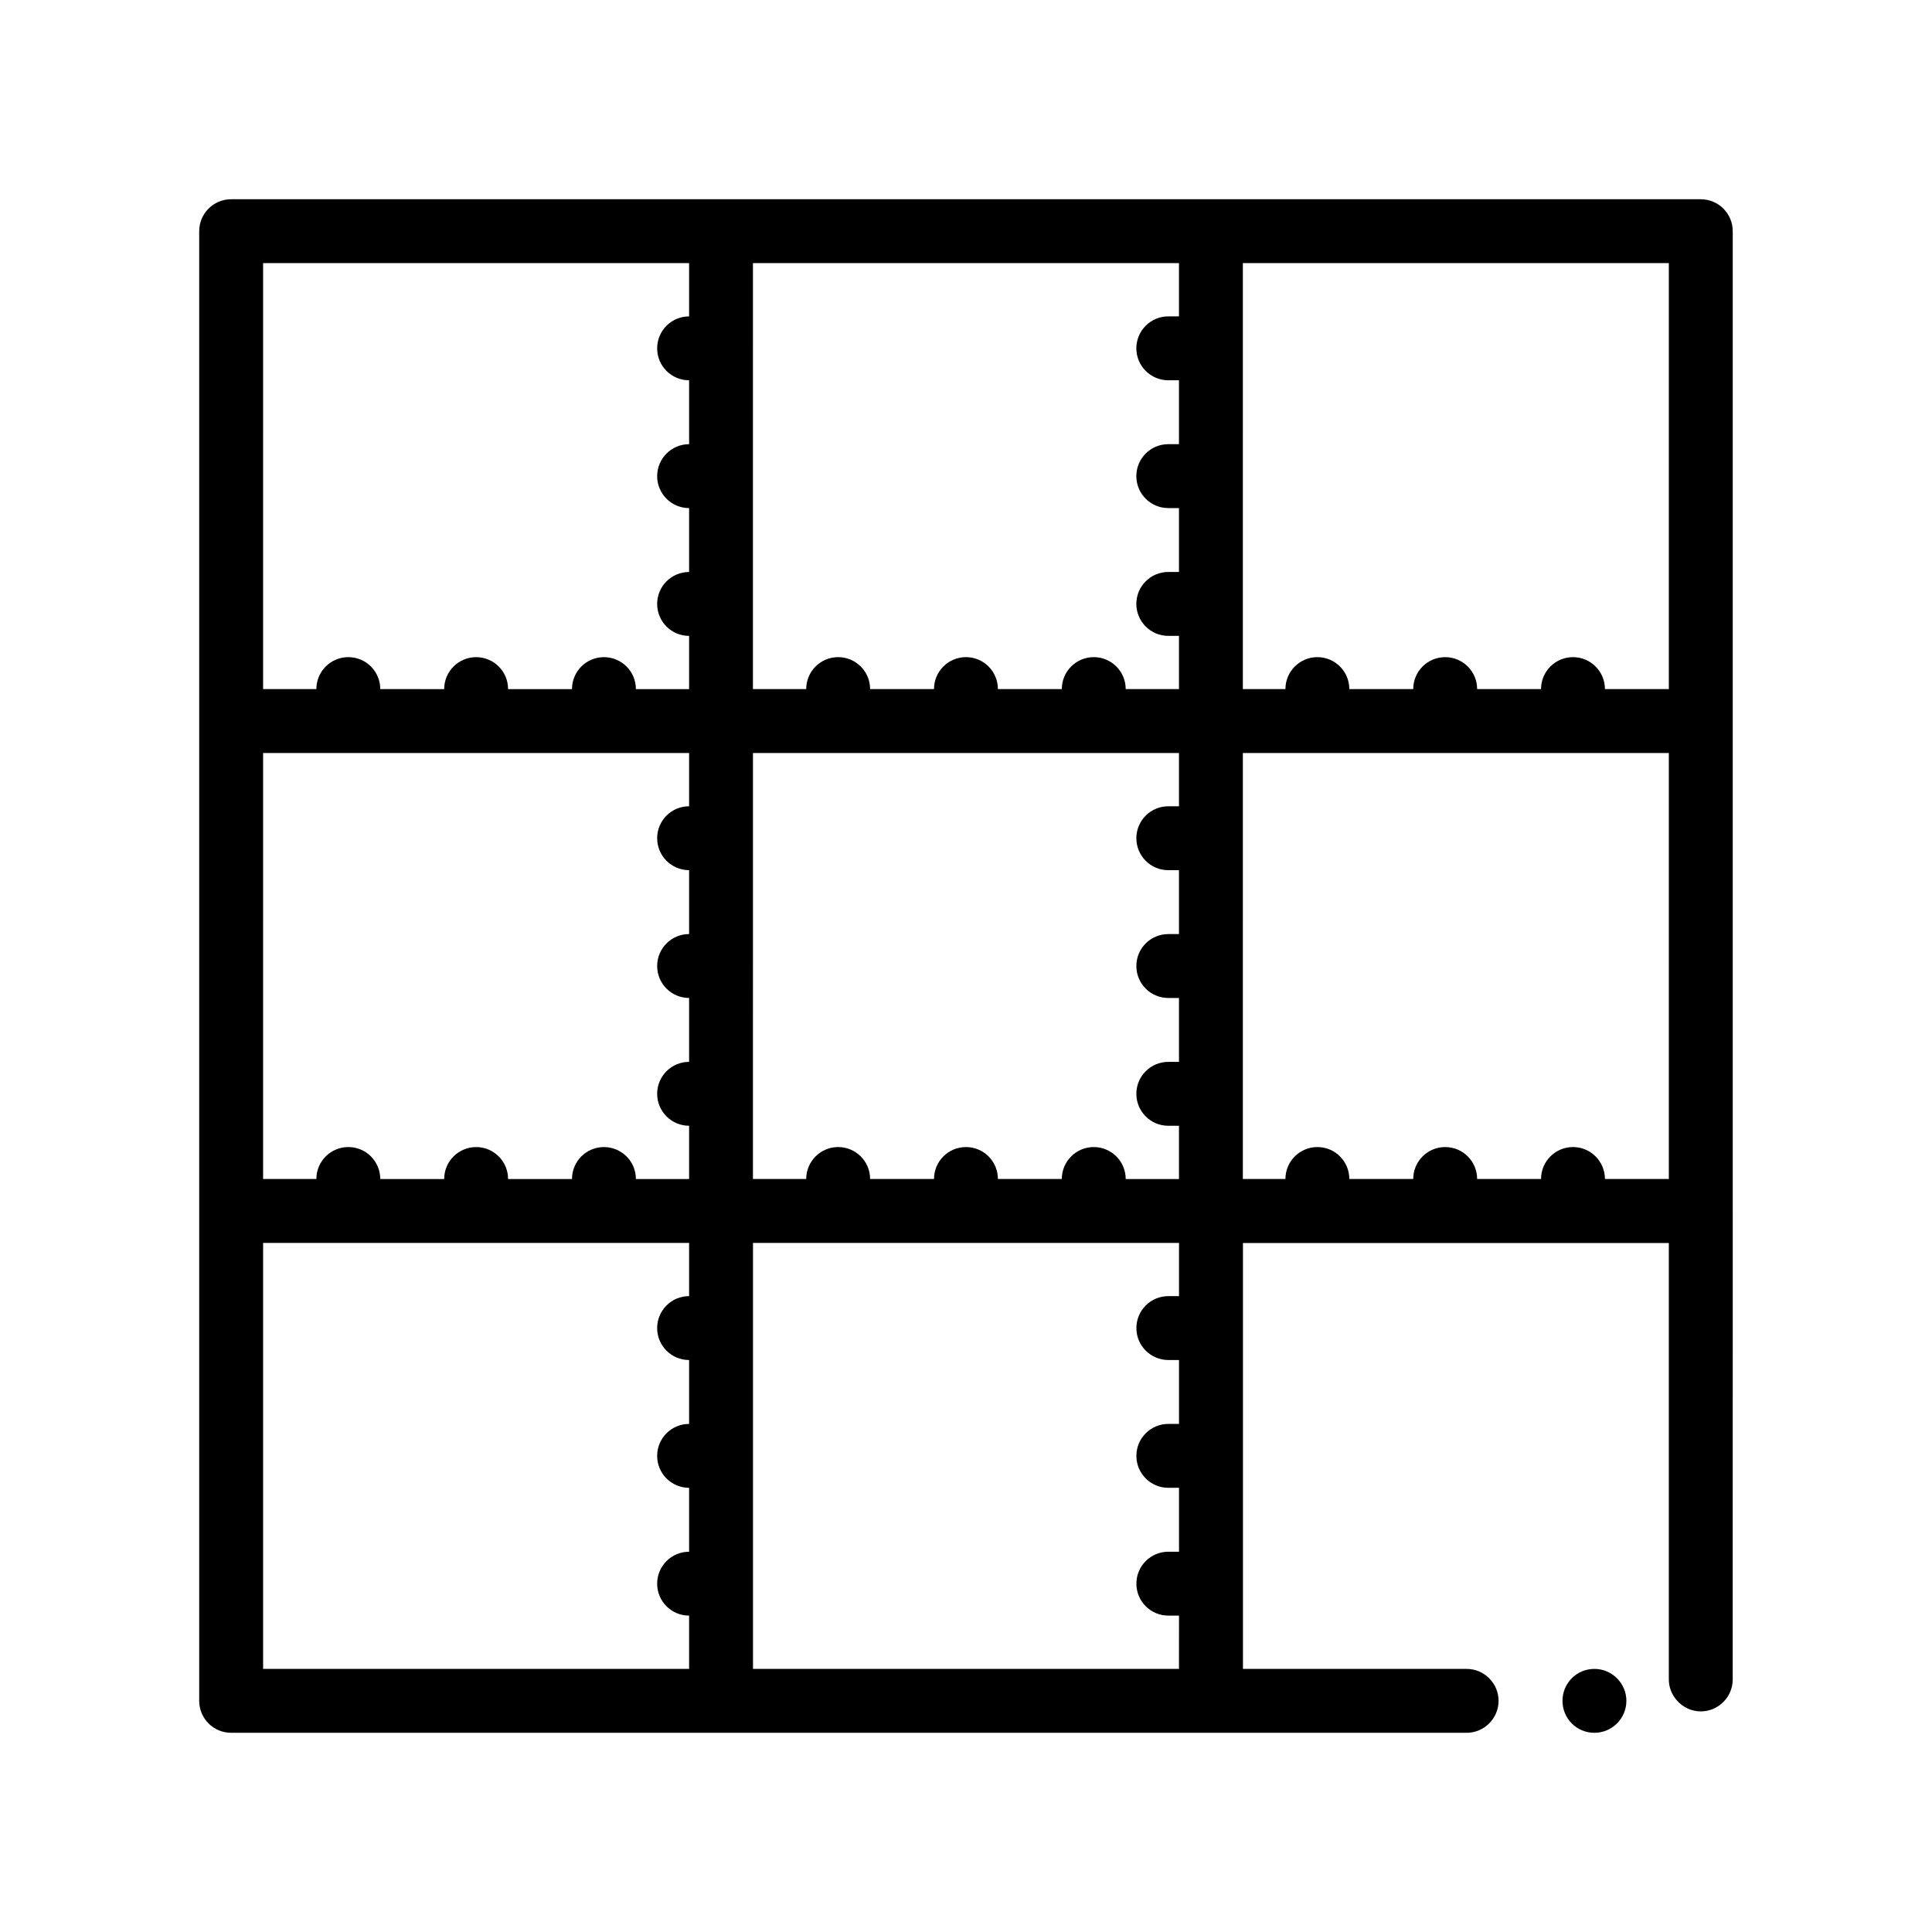 <?xml version="1.0" encoding="UTF-8"?>
<!-- Uploaded to: SVG Find, www.svgrepo.com, Generator: SVG Find Mixer Tools -->
<svg fill="#000000" width="800px" height="800px" version="1.1" viewBox="144 144 512 512" xmlns="http://www.w3.org/2000/svg">
 <path d="m594.73 196.8h-389.47c-4.68 0-8.469 3.789-8.469 8.469v389.47c0 4.68 3.789 8.469 8.469 8.469h259.65 0.012 0.016 67.73c4.656 0 8.469-3.812 8.469-8.469s-3.812-8.465-8.469-8.465l-59.27 0.004v-112.87h112.86v115.66c0 2.188 0.863 4.168 2.231 5.672 1.551 1.703 3.762 2.797 6.231 2.797 4.656 0 8.469-3.812 8.469-8.469l0.004-124.13v-0.012-0.016-259.64c0-4.68-3.781-8.465-8.465-8.465zm-138.29 389.47h-112.89v-112.89h112.9v14.105h-2.828c-4.68 0-8.469 3.785-8.469 8.465 0 4.68 3.789 8.469 8.469 8.469h2.828v16.934h-2.828c-4.68 0-8.469 3.785-8.469 8.465 0 4.68 3.789 8.469 8.469 8.469h2.828v16.934h-2.828c-4.68 0-8.469 3.789-8.469 8.469s3.789 8.465 8.469 8.465h2.828zm-242.71-372.54h112.89v14.117c-4.68 0-8.465 3.789-8.465 8.465 0 4.68 3.785 8.469 8.465 8.469v16.934c-4.68 0-8.465 3.789-8.465 8.469 0 4.676 3.785 8.465 8.465 8.465v16.934c-4.68 0-8.465 3.789-8.465 8.469 0 4.68 3.785 8.465 8.465 8.465v14.105h-14.102c0-4.68-3.789-8.469-8.469-8.469s-8.465 3.789-8.465 8.469h-16.938c0-4.68-3.785-8.469-8.465-8.469-4.68 0-8.469 3.789-8.469 8.469l-16.938-0.004c0-4.68-3.785-8.469-8.465-8.469-4.68 0-8.469 3.789-8.469 8.469h-14.117l0.004-112.89zm0 129.82h112.89v14.117c-4.68 0-8.465 3.785-8.465 8.465 0 4.68 3.785 8.469 8.465 8.469v16.934c-4.68 0-8.465 3.789-8.465 8.465 0 4.68 3.785 8.469 8.465 8.469v16.934c-4.68 0-8.465 3.789-8.465 8.469 0 4.676 3.785 8.465 8.465 8.465v14.117h-14.102c0-4.68-3.789-8.469-8.469-8.469s-8.465 3.789-8.465 8.469h-16.938c0-4.68-3.785-8.469-8.465-8.469-4.68 0-8.469 3.789-8.469 8.469l-16.938-0.004c0-4.68-3.785-8.469-8.465-8.469-4.68 0-8.469 3.789-8.469 8.469h-14.117l0.004-112.9zm220.13 104.43c-4.68 0-8.469 3.789-8.469 8.469h-16.934c0-4.68-3.785-8.469-8.465-8.469-4.68 0-8.469 3.789-8.469 8.469h-16.934c0-4.68-3.789-8.469-8.469-8.469-4.676 0-8.465 3.789-8.465 8.469h-14.117v-22.582l0.004-33.863v-56.449h112.9v14.117h-2.828c-4.68 0-8.469 3.785-8.469 8.465 0 4.68 3.789 8.469 8.469 8.469h2.828v16.934h-2.828c-4.68 0-8.469 3.789-8.469 8.465 0 4.68 3.789 8.469 8.469 8.469h2.828v16.934h-2.828c-4.68 0-8.469 3.789-8.469 8.469 0 4.676 3.789 8.465 8.469 8.465h2.828v14.117h-14.117c0-4.688-3.785-8.477-8.469-8.477zm152.4 8.469h-16.934c0-4.68-3.789-8.469-8.469-8.469-4.68 0-8.465 3.789-8.465 8.469h-16.934c0-4.68-3.789-8.469-8.469-8.469-4.68 0-8.469 3.789-8.469 8.469h-16.934c0-4.68-3.785-8.469-8.465-8.469-4.68 0-8.469 3.789-8.469 8.469h-11.285l0.004-112.89h112.89zm0-129.83h-16.934c0-4.68-3.789-8.469-8.469-8.469-4.68 0-8.465 3.789-8.465 8.469h-16.934c0-4.68-3.789-8.469-8.469-8.469-4.68 0-8.469 3.789-8.469 8.469h-16.934c0-4.68-3.785-8.469-8.465-8.469-4.68 0-8.469 3.789-8.469 8.469h-11.285l0.004-112.89h112.89zm-129.82-98.777h-2.828c-4.68 0-8.469 3.789-8.469 8.465 0 4.68 3.789 8.469 8.469 8.469h2.828v16.934h-2.828c-4.68 0-8.469 3.789-8.469 8.469 0 4.676 3.789 8.465 8.469 8.465h2.828v16.934h-2.828c-4.68 0-8.469 3.789-8.469 8.469 0 4.68 3.789 8.465 8.469 8.465h2.828v14.105h-14.117c0-4.68-3.785-8.469-8.465-8.469-4.68 0-8.469 3.789-8.469 8.469h-16.934c0-4.68-3.785-8.469-8.465-8.469-4.68 0-8.469 3.789-8.469 8.469h-16.934c0-4.68-3.789-8.469-8.469-8.469-4.676 0-8.465 3.789-8.465 8.469h-14.117v-56.438l0.004-33.863v-22.582h112.9zm-242.71 245.54h112.89v14.105c-4.68 0-8.465 3.785-8.465 8.465 0 4.68 3.785 8.469 8.465 8.469v16.934c-4.68 0-8.465 3.785-8.465 8.465 0 4.68 3.785 8.469 8.465 8.469v16.934c-4.68 0-8.465 3.789-8.465 8.469s3.785 8.465 8.465 8.465v14.117l-112.89-0.004zm361.28 121.36c0 4.656-3.812 8.469-8.469 8.469-4.746 0-8.465-3.812-8.465-8.469s3.719-8.465 8.465-8.465c4.652-0.004 8.469 3.812 8.469 8.465z"/>
</svg>